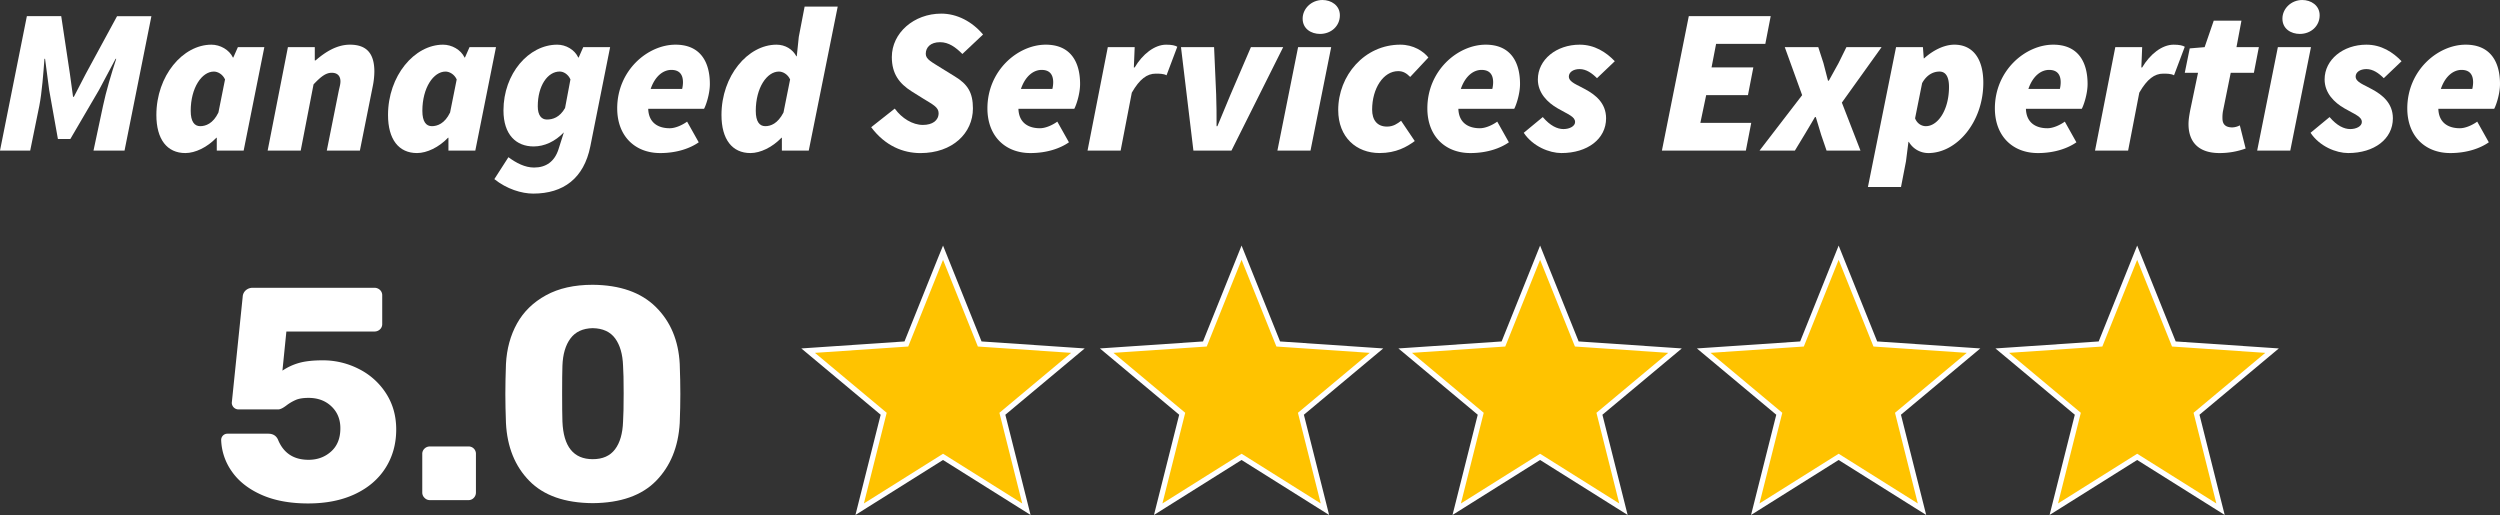 <svg xmlns="http://www.w3.org/2000/svg" viewBox="0 0 3442.01 709.01"><rect x="0" y="0" width="3442.01" height="709.01" fill="#333333" stroke="none"/><defs><style>.cls-1{fill:#ffc300;}.cls-2{fill:#fff;}</style></defs><g id="Layer_2" data-name="Layer 2"><g id="Layer_1-2" data-name="Layer 1"><g id="Layer_2-2" data-name="Layer 2"><g id="Layer_1-2-2" data-name="Layer 1-2"><polygon class="cls-1" points="1298.33 629.04 1183.55 701.11 1216.61 569.67 1112.6 482.77 1247.83 473.6 1298.33 347.83 1348.84 473.6 1484.06 482.77 1380.06 569.67 1413.12 701.11 1298.33 629.04"/><path class="cls-2" d="M1298.33,357.64l48,119.45,128.43,8.71L1376,568.33l31.4,124.83-109-68.44-109,68.44,31.4-124.83L1122,485.8l128.43-8.71,48-119.45m0-19.63-6.92,16.91L1245.29,470.1l-123.85,8.4-18.17,1.23,14,11.69L1212.51,571l-30.29,120.37L1177.78,709l15.43-9.69,105.12-66,105.13,66,15.43,9.69-4.44-17.67L1384.16,571l95.26-79.58,14-11.69-18.18-1.23-123.84-8.4-46.28-115.19L1298.33,338Z"/><polygon class="cls-1" points="1627.64 569.67 1523.63 482.77 1658.85 473.6 1709.36 347.83 1759.87 473.6 1895.09 482.77 1791.08 569.67 1824.15 701.11 1709.36 629.04 1594.57 701.11 1627.64 569.67"/><path class="cls-2" d="M1709.36,357.64l48,119.45,128.42,8.71L1787,568.33l31.41,124.83-109-68.44-109,68.44,31.41-124.83L1533,485.8l128.42-8.71,48-119.45m0-19.63-6.79,16.91L1656.31,470.1l-123.8,8.4-18.18,1.23,14,11.69L1623.51,571l-30.28,120.38L1588.8,709l15.43-9.69,105.13-66,105.13,66,15.43,9.69-4.41-17.63L1795.19,571l95.25-79.58,14-11.69-18.18-1.23-123.85-8.4-46.26-115.19L1709.36,338Z"/><polygon class="cls-1" points="2038.66 569.67 1934.65 482.77 2069.88 473.6 2120.38 347.83 2170.89 473.6 2306.12 482.77 2202.11 569.67 2235.17 701.11 2120.38 629.04 2005.6 701.11 2038.66 569.67"/><path class="cls-2" d="M2120.38,357.64l48,119.45,128.43,8.71L2198,568.33l31.4,124.83-109-68.44-109,68.44,31.4-124.83-98.78-82.53,128.43-8.71,48-119.45m0-19.63-6.78,16.91L2067.44,470.1l-123.93,8.4-18.18,1.23,14,11.69L2034.56,571l-30.29,120.38L1999.83,709l15.43-9.69,105.12-66,105.13,66,15.43,9.69-4.43-17.63L2206.21,571l95.3-79.59,14-11.69-18.18-1.23-123.84-8.4-46.32-115.18L2120.38,338Z"/><polygon class="cls-1" points="2531.41 629.04 2416.62 701.11 2449.69 569.67 2345.68 482.77 2480.9 473.6 2531.41 347.83 2581.92 473.6 2717.14 482.77 2613.13 569.67 2646.2 701.11 2531.41 629.04"/><path class="cls-2" d="M2531.41,357.64l48,119.45,128.42,8.71-98.78,82.53,31.41,124.83-109-68.44-109,68.44,31.41-124.83-98.78-82.53,128.42-8.71,48-119.45m0-19.63-6.79,16.91L2478.47,470.1l-124,8.4-18.18,1.23,14,11.69L2445.58,571,2415.3,691.39,2410.85,709l15.43-9.69,105.13-66,105.13,66L2652,709l-4.46-17.63L2617.24,571l95.27-79.59,14-11.69-18.18-1.23-123.82-8.4L2538.2,354.92,2531.41,338Z"/><polygon class="cls-1" points="2860.71 569.67 2756.71 482.77 2891.93 473.6 2942.44 347.83 2992.94 473.6 3128.17 482.77 3024.16 569.67 3057.22 701.11 2942.44 629.04 2827.65 701.11 2860.71 569.67"/><path class="cls-2" d="M2942.44,357.64l48,119.45,128.43,8.71-98.78,82.53,31.4,124.83-109-68.44-109,68.44,31.4-124.83-98.78-82.53,128.4-8.71,48-119.45m0-19.63-6.79,16.91L2889.46,470.1l-123.95,8.4-18.18,1.23,14,11.69L2856.61,571l-30.29,120.38L2821.88,709l15.43-9.69,105.13-66,105.12,66L3063,709l-4.48-17.63L3028.27,571l95.24-79.59,14-11.69-18.18-1.23-123.82-8.4-46.29-115.18L2942.44,338Z"/><path class="cls-2" d="M360.05,681.26q-26.73-11.89-40.72-31.94a79.31,79.31,0,0,1-14.82-43.43,8.57,8.57,0,0,1,8.38-8.77h56.39q9.6,0,13.36,7.94,11.28,28,42.18,28,18.36,0,31.11-11.48t12.68-32q0-18.37-12.31-30.07t-31.53-11.69q-10.86,0-17.33,2.72a61.56,61.56,0,0,0-13.15,7.72q-7.11,5.43-11.28,5.43h-54.7a9.25,9.25,0,0,1-9.18-9.18l15-145.73a12.57,12.57,0,0,1,4.38-9.19,14.05,14.05,0,0,1,9.4-3.35H515.38a10.86,10.86,0,0,1,7.73,2.93,9.82,9.82,0,0,1,3.13,7.51V446a9.83,9.83,0,0,1-3.13,7.51,10.91,10.91,0,0,1-7.73,2.92H394.29l-5.43,53.87a78.59,78.59,0,0,1,23-10.65q12.54-3.54,32.58-3.55A108.24,108.24,0,0,1,494.09,508a94.87,94.87,0,0,1,37.42,33.58q14,21.72,14,49.69,0,29.65-14.62,52.82t-42,36.12q-27.39,12.93-64.54,12.94Q386.78,693.16,360.05,681.26Z"/><path class="cls-2" d="M584.51,685.44a10,10,0,0,1-3.13-7.31v-53a9.84,9.84,0,0,1,3.13-7.52,10.42,10.42,0,0,1,7.31-2.92h53a10,10,0,0,1,10.44,9.54q0,.45,0,.9v53a10.4,10.4,0,0,1-2.93,7.31,9.82,9.82,0,0,1-7.51,3.13h-53A10,10,0,0,1,584.51,685.44Z"/><path class="cls-2" d="M728.76,662.06q-29.65-30.27-32.15-79.55-.84-22.56-.84-40.09,0-17.94.84-41.34,1.65-31.32,15.24-55.74t39.88-38.83Q778,392.1,816,392.1q56.37.42,86.86,30.48t33,78.5q.84,23.4.84,41.34,0,17.52-.84,40.09-2.94,49.28-32.57,79.55t-87.27,30.69Q758.42,692.33,728.76,662.06Zm118-43.43q10.23-13.56,11.07-38.21.82-12.1.83-38.83t-.83-38Q857,479.77,847,466t-30.9-14.2q-20.46.42-30.69,14.2t-11.06,37.58q-.42,11.25-.42,38t.42,38.83q2.08,51.78,41.75,51.78,20.43,0,30.65-13.57Z"/></g></g><path class="cls-2" d="M37,22.21H84.29l12,79.74,4.28,31.32h1.13L117.9,102l43.28-79.74h47.28l-37,185.11H128.72l13.1-61.52c4-19.36,12-46.13,18.22-64.92h-.85l-23.07,43.28-39.3,67.21H79.74l-12-67.21-5.7-43.28h-.85C59.8,99.67,57.81,127,54.11,145.8L41.58,207.32H0Z"/><path class="cls-2" d="M215.29,158.33c0-54.1,36.45-96.82,75.75-96.82,12,0,24.49,6.84,29.61,17.66h.57l6.27-14.24h36.45L335.46,207.32h-37V189.66h-.57c-12.53,13.1-29,21.07-42.71,21.07C230.1,210.73,215.29,191.94,215.29,158.33Zm85.43-3.41,9.11-45.57c-3.41-7.4-10.25-10.82-15.37-10.82-16.52,0-31.9,22.21-31.9,54.11,0,14.81,5.13,21.07,13.1,21.07C283.06,173.71,293.32,170.3,300.72,154.92Z"/><path class="cls-2" d="M396.4,64.93h37V83.15h1.14c13.1-11.39,29.05-21.64,47.28-21.64,23.35,0,33.6,12.53,33.6,37A105.46,105.46,0,0,1,513.16,119L495.5,207.32H449.94l16.52-82.59c1.14-5.12,2.28-9.11,2.28-12.53,0-8-4.56-12-12-12-8,0-14.81,5.13-25.06,16l-17.66,91.13H368.5Z"/><path class="cls-2" d="M534.23,158.33c0-54.1,36.45-96.82,75.75-96.82,12,0,24.49,6.84,29.62,17.66h.57l6.26-14.24h36.45L654.41,207.32h-37V189.66h-.57c-12.53,13.1-29.05,21.07-42.72,21.07C549,210.73,534.23,191.94,534.23,158.33Zm85.44-3.41,9.11-45.57c-3.42-7.4-10.25-10.82-15.38-10.82-16.52,0-31.9,22.21-31.9,54.11,0,14.81,5.13,21.07,13.1,21.07C602,173.71,612.26,170.3,619.67,154.92Z"/><path class="cls-2" d="M680.61,246.61,700,216.43c10.82,8,22.78,14.24,35.31,14.24,16.52,0,28.2-8.26,33.61-25.06l7.4-23.35c-12,12.53-26.77,19.36-41.58,19.36-23.92,0-41.57-16-41.57-49.55,0-50.69,34.74-90.56,74-90.56,12,0,23.92,6.84,29,17.66h.57l6.27-14.24h37L812.74,201.62c-8.83,43.86-37,64.93-78.6,64.93C718.2,266.55,697.69,260.28,680.61,246.61Zm97.39-98,7.4-39.3c-3.41-7.4-9.68-10.82-14.81-10.82-16.51,0-30.18,19.37-30.18,47.84,0,12.53,5.12,18.23,12.53,18.23C760.91,164.6,770.59,161.75,778,148.65Z"/><path class="cls-2" d="M930.06,61.51c34.75,0,47.28,24.49,47.28,54.11,0,14.24-5.7,30.18-8,34.17H892.47c.57,18.8,13.1,26.77,29.62,26.77,8,0,17.66-4.56,23.92-9.11l16,28.47c-11.39,8-29.62,14.81-53,14.81-34.74,0-59.23-23.35-59.23-61.51C849.76,96.82,891.9,61.51,930.06,61.51Zm9.12,60.94a39.57,39.57,0,0,0,1.14-9.11c0-9.68-4-17.09-16-17.09-10.82,0-22.21,8-28.48,26.2Z"/><path class="cls-2" d="M1099.79,50.69l8-41.58h45.57l-39.87,198.21h-37V189.66h-.57c-12.53,13.1-29,21.07-42.72,21.07-25.06,0-39.87-18.79-39.87-52.4,0-54.1,36.45-96.82,75.75-96.82,12,0,22.21,6.27,27.34,15.95h.57Zm-21.08,104.23,9.12-45.57c-3.42-7.4-10.25-10.82-15.38-10.82-16.52,0-31.9,22.21-31.9,54.11,0,14.81,5.13,21.07,13.1,21.07C1061.06,173.71,1070.74,170.3,1078.71,154.92Z"/><path class="cls-2" d="M1199.45,175.14l32.47-25.63c9.68,13.38,24.49,22.49,38.73,22.49,13.1,0,21.64-6,21.64-16.23,0-8.26-8.26-12-21.07-19.93l-16-10c-17.09-10.82-27.34-24.21-27.34-47.27,0-33.32,30.47-59.81,68.06-59.81,21.65,0,42.43,10.83,57.53,28.77L1325,74.33c-9.4-9.4-18.8-16.24-30.76-16.24-13.1,0-19.65,7.12-19.65,16,0,7.69,8,11.11,22.79,20.5l17.08,10.54c17.94,10.82,25.06,22.5,25.06,44.14,0,33.89-27.9,61.51-72.33,61.51C1243.59,210.73,1218.82,201.05,1199.45,175.14Z"/><path class="cls-2" d="M1439.8,61.51c34.74,0,47.27,24.49,47.27,54.11,0,14.24-5.69,30.18-8,34.17h-76.89c.57,18.8,13.1,26.77,29.62,26.77,8,0,17.65-4.56,23.92-9.11l16,28.47c-11.39,8-29.62,14.81-53,14.81-34.74,0-59.23-23.35-59.23-61.51C1359.5,96.82,1401.64,61.51,1439.8,61.51Zm9.11,60.94a39.57,39.57,0,0,0,1.14-9.11c0-9.68-4-17.09-15.94-17.09-10.83,0-22.22,8-28.48,26.2Z"/><path class="cls-2" d="M1525.23,64.93h37l-1.14,27.91h1.14c10.82-18.23,27.34-31.33,43.29-31.33,8,0,12.53,1.14,15.38,2.85l-14.81,39.3c-4-2.28-10.25-2.28-14.81-2.28-12,0-22.21,7.4-33,26.2l-15.38,79.74h-45.57Z"/><path class="cls-2" d="M1626,64.93h45.56l2.85,64.93c.57,14.24.57,28.76.57,43.85h1.14c6.27-14.81,12-29,18.23-43.85l27.9-64.93h44.43l-71.19,142.39h-52.4Z"/><path class="cls-2" d="M1787.22,64.93h45.56l-28.47,142.39h-45.57Zm6.26-39.3c0-13.67,12-25.63,27.34-25.63,12,0,23.92,7.4,23.92,21.07,0,14.81-12,25.63-27.34,25.63C1805.44,46.7,1793.48,39.87,1793.48,25.63Z"/><path class="cls-2" d="M1842.46,151.5c0-47.84,36.45-90,85.43-90,18.23,0,31.9,9.11,38.73,17.66l-25.06,26.77c-5.12-5.13-9.68-8-16.51-8-20.51,0-35.89,23.92-35.89,53,0,14.24,6.84,23.35,20.51,23.35,8.54,0,14.24-4,19.36-8l18.8,27.91c-10.82,8-25.63,16.51-48.41,16.51C1867.52,210.73,1842.46,189.09,1842.46,151.5Z"/><path class="cls-2" d="M2045.5,61.51c34.75,0,47.28,24.49,47.28,54.11,0,14.24-5.7,30.18-8,34.17h-76.89c.57,18.8,13.1,26.77,29.62,26.77,8,0,17.66-4.56,23.92-9.11l16,28.47c-11.39,8-29.62,14.81-53,14.81-34.74,0-59.23-23.35-59.23-61.51C1965.2,96.82,2007.34,61.51,2045.5,61.51Zm9.12,60.94a39.57,39.57,0,0,0,1.14-9.11c0-9.68-4-17.09-16-17.09-10.82,0-22.21,8-28.48,26.2Z"/><path class="cls-2" d="M2097.9,182.83l26.2-21.65c10.25,12,19.94,16.52,28.48,16.52s16-4,16-9.68c0-7.41-9.12-10.25-23.93-18.8-13.95-8-27.33-21.07-27.33-39.87,0-27.33,25.63-47.84,57.52-47.84,20.5,0,36.45,10.25,48.41,22.78l-24.49,23.35c-6.83-6.83-14.81-12.53-23.92-12.53S2160,99.67,2160,105.37c0,8,12,11.39,22.78,17.65,13.67,7.41,28.48,18.8,28.48,39.87,0,28.48-25.63,47.84-61.51,47.84C2133.21,210.73,2110.43,201.62,2097.9,182.83Z"/><path class="cls-2" d="M2325.15,22.21h112.77l-7.4,38.16h-67.78l-6.27,32.47H2414L2406.59,131h-57.52l-8,38.16h70.05l-7.4,38.16H2288.13Z"/><path class="cls-2" d="M2481.2,131l-23.92-66.07h46.13l7.12,21.93c2,8,4.28,16.23,6.27,24.2h1.14c4.27-8,9.11-16.23,13.38-24.2l10.82-21.93h48.42l-54.68,76.32,25.63,66.07h-46.7l-7.41-21.65c-2.56-8-4.84-16.51-7.4-24.49h-1.14c-4.56,8-9.68,16.23-14.53,24.49l-13.1,21.65h-48.69Z"/><path class="cls-2" d="M2624.16,222.12l-6.84,35.32h-45.56l38.73-192.51h37l1.14,15.38h.57c12.53-11.39,27.9-18.8,41.57-18.8,25.06,0,39.87,18.8,39.87,52.4,0,54.11-36.45,96.82-75.75,96.82a31.07,31.07,0,0,1-26.77-15.37h-.57Zm22.21-107.64-9.68,48.41c2.84,7.41,9.11,10.82,14.81,10.82,16.51,0,31.89-22.21,31.89-54.1,0-14.81-5.13-21.08-13.1-21.08C2662.89,98.53,2653.2,102,2646.37,114.48Z"/><path class="cls-2" d="M2826.91,61.51c34.75,0,47.28,24.49,47.28,54.11,0,14.24-5.7,30.18-8,34.17h-76.89c.57,18.8,13.1,26.77,29.62,26.77,8,0,17.66-4.56,23.92-9.11l15.95,28.47c-11.39,8-29.62,14.81-53,14.81-34.74,0-59.23-23.35-59.23-61.51C2746.61,96.82,2788.75,61.51,2826.91,61.51Zm9.12,60.94a39.57,39.57,0,0,0,1.14-9.11c0-9.68-4-17.09-16-17.09-10.82,0-22.21,8-28.48,26.2Z"/><path class="cls-2" d="M2912.35,64.93h37l-1.14,27.91h1.14c10.82-18.23,27.33-31.33,43.28-31.33,8,0,12.53,1.14,15.38,2.85l-14.81,39.3c-4-2.28-10.25-2.28-14.81-2.28-12,0-22.21,7.4-33,26.2L2930,207.32h-45.56Z"/><path class="cls-2" d="M3013.15,170.86c0-6.26,1.14-12.53,2.28-18.79l10.82-51.83H3008l6.83-33.6,20.51-1.71,12.53-36.45h38.16l-6.84,36.45H3110l-6.84,35.31h-31.89l-10.82,53.54a52,52,0,0,0-.57,9.11c0,8.54,4.55,12.53,13.67,12.53a23.22,23.22,0,0,0,10.25-2.85l8,31.9a104.19,104.19,0,0,1-35.88,6.26C3025.68,210.73,3013.15,194.22,3013.15,170.86Z"/><path class="cls-2" d="M3136.17,64.93h45.57l-28.48,142.39h-45.57Zm6.27-39.3c0-13.67,12-25.63,27.34-25.63,12,0,23.92,7.4,23.92,21.07,0,14.81-12,25.63-27.34,25.63C3154.4,46.7,3142.44,39.87,3142.44,25.63Z"/><path class="cls-2" d="M3181.16,182.83l26.2-21.65c10.25,12,19.94,16.52,28.48,16.52s15.95-4,15.95-9.68c0-7.41-9.12-10.25-23.92-18.8-14-8-27.34-21.07-27.34-39.87,0-27.33,25.63-47.84,57.52-47.84,20.51,0,36.45,10.25,48.41,22.78L3282,107.64c-6.83-6.83-14.81-12.53-23.92-12.53s-14.81,4.56-14.81,10.26c0,8,12,11.39,22.79,17.65,13.66,7.41,28.47,18.8,28.47,39.87,0,28.48-25.63,47.84-61.51,47.84C3216.47,210.73,3193.69,201.62,3181.16,182.83Z"/><path class="cls-2" d="M3394.74,61.51c34.74,0,47.27,24.49,47.27,54.11,0,14.24-5.69,30.18-8,34.17h-76.89c.57,18.8,13.1,26.77,29.62,26.77,8,0,17.65-4.56,23.92-9.11l15.95,28.47c-11.4,8-29.62,14.81-53,14.81-34.75,0-59.24-23.35-59.24-61.51C3314.43,96.82,3356.58,61.51,3394.74,61.51Zm9.11,60.94a39.57,39.57,0,0,0,1.14-9.11c0-9.68-4-17.09-15.94-17.09-10.83,0-22.22,8-28.48,26.2Z"/></g></g></svg>